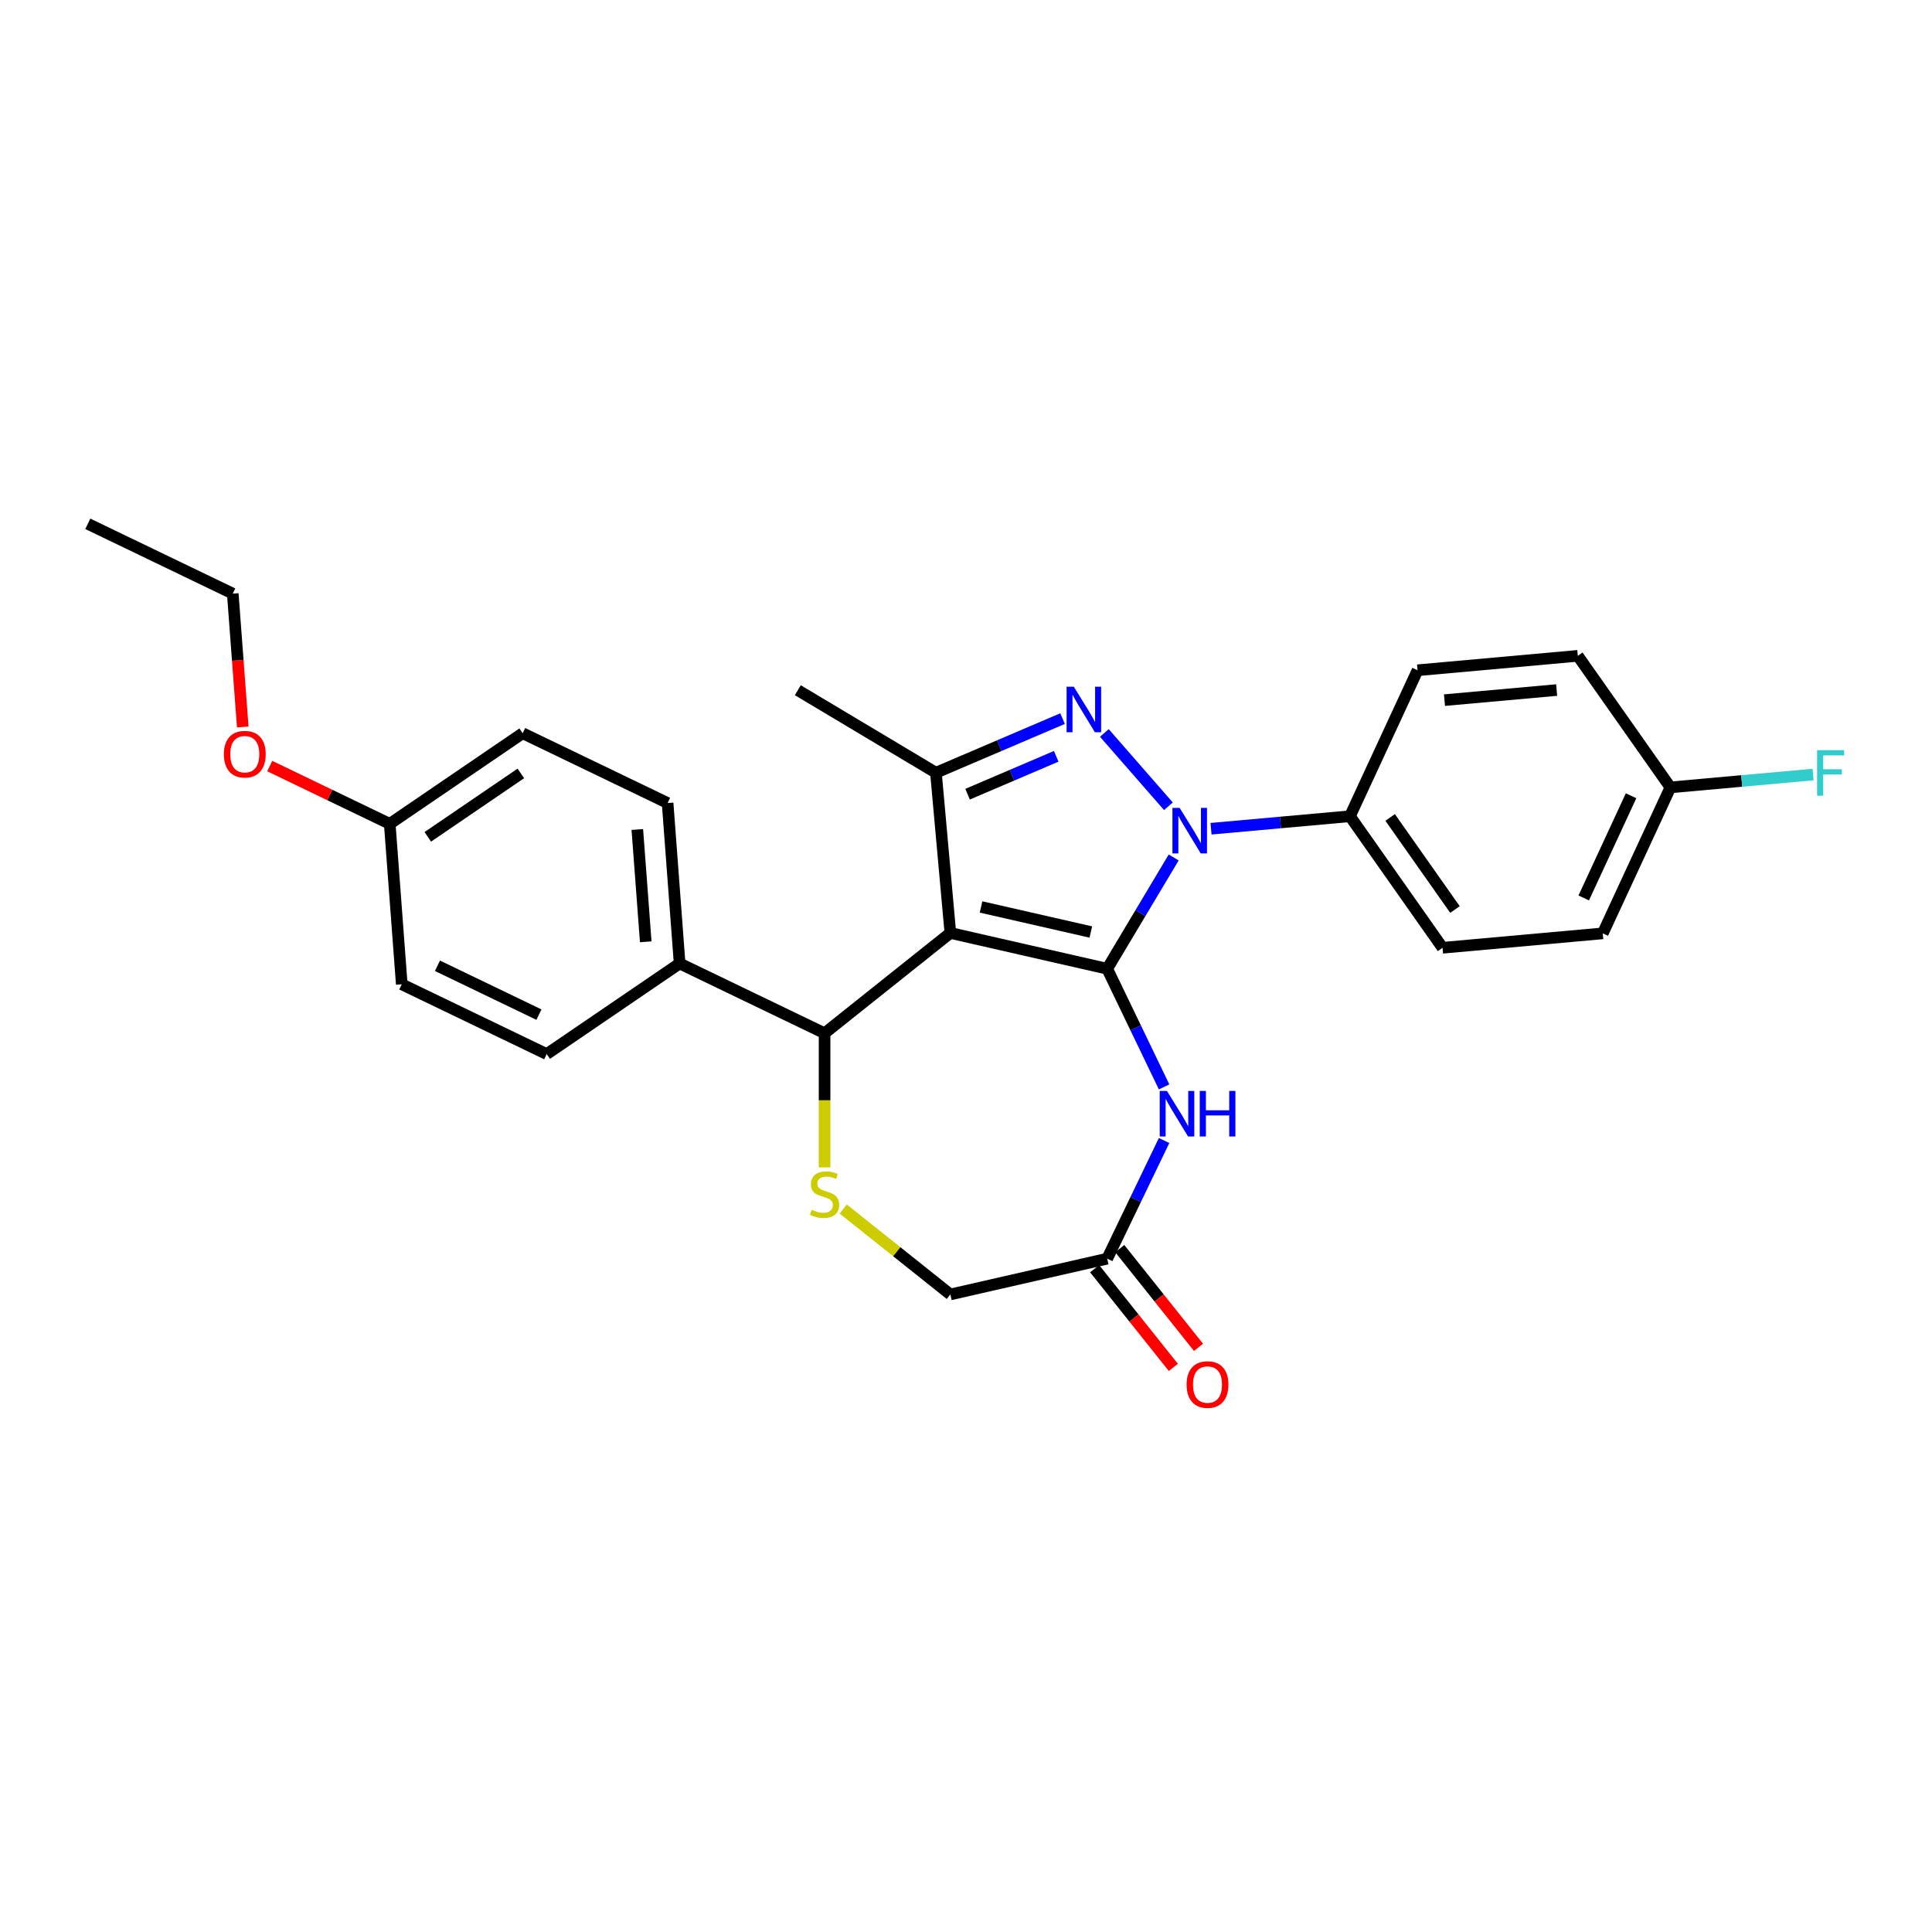 <?xml version='1.0' encoding='iso-8859-1'?>
<svg version='1.1' baseProfile='full'
              xmlns='http://www.w3.org/2000/svg'
                      xmlns:rdkit='http://www.rdkit.org/xml'
                      xmlns:xlink='http://www.w3.org/1999/xlink'
                  xml:space='preserve'
width='1000px' height='1000px' viewBox='0 0 1000 1000'>
<!-- END OF HEADER -->
<rect style='opacity:1.0;fill:#FFFFFF;stroke:none' width='1000' height='1000' x='0' y='0'> </rect>
<path class='bond-0' d='M 573.084,501.427 L 491.901,482.898' style='fill:none;fill-rule:evenodd;stroke:#000000;stroke-width:6px;stroke-linecap:butt;stroke-linejoin:miter;stroke-opacity:1' />
<path class='bond-0' d='M 564.612,482.411 L 507.784,469.441' style='fill:none;fill-rule:evenodd;stroke:#000000;stroke-width:6px;stroke-linecap:butt;stroke-linejoin:miter;stroke-opacity:1' />
<path class='bond-1' d='M 573.084,501.427 L 590.294,472.622' style='fill:none;fill-rule:evenodd;stroke:#000000;stroke-width:6px;stroke-linecap:butt;stroke-linejoin:miter;stroke-opacity:1' />
<path class='bond-1' d='M 590.294,472.622 L 607.505,443.817' style='fill:none;fill-rule:evenodd;stroke:#0000FF;stroke-width:6px;stroke-linecap:butt;stroke-linejoin:miter;stroke-opacity:1' />
<path class='bond-4' d='M 573.084,501.427 L 587.808,532.003' style='fill:none;fill-rule:evenodd;stroke:#000000;stroke-width:6px;stroke-linecap:butt;stroke-linejoin:miter;stroke-opacity:1' />
<path class='bond-4' d='M 587.808,532.003 L 602.533,562.579' style='fill:none;fill-rule:evenodd;stroke:#0000FF;stroke-width:6px;stroke-linecap:butt;stroke-linejoin:miter;stroke-opacity:1' />
<path class='bond-3' d='M 491.901,482.898 L 484.437,399.963' style='fill:none;fill-rule:evenodd;stroke:#000000;stroke-width:6px;stroke-linecap:butt;stroke-linejoin:miter;stroke-opacity:1' />
<path class='bond-5' d='M 491.901,482.898 L 426.798,534.816' style='fill:none;fill-rule:evenodd;stroke:#000000;stroke-width:6px;stroke-linecap:butt;stroke-linejoin:miter;stroke-opacity:1' />
<path class='bond-2' d='M 604.768,417.325 L 571.612,379.375' style='fill:none;fill-rule:evenodd;stroke:#0000FF;stroke-width:6px;stroke-linecap:butt;stroke-linejoin:miter;stroke-opacity:1' />
<path class='bond-8' d='M 626.818,428.952 L 662.773,425.716' style='fill:none;fill-rule:evenodd;stroke:#0000FF;stroke-width:6px;stroke-linecap:butt;stroke-linejoin:miter;stroke-opacity:1' />
<path class='bond-8' d='M 662.773,425.716 L 698.728,422.48' style='fill:none;fill-rule:evenodd;stroke:#000000;stroke-width:6px;stroke-linecap:butt;stroke-linejoin:miter;stroke-opacity:1' />
<path class='bond-27' d='M 549.981,371.948 L 517.209,385.955' style='fill:none;fill-rule:evenodd;stroke:#0000FF;stroke-width:6px;stroke-linecap:butt;stroke-linejoin:miter;stroke-opacity:1' />
<path class='bond-27' d='M 517.209,385.955 L 484.437,399.963' style='fill:none;fill-rule:evenodd;stroke:#000000;stroke-width:6px;stroke-linecap:butt;stroke-linejoin:miter;stroke-opacity:1' />
<path class='bond-27' d='M 546.695,391.464 L 523.755,401.269' style='fill:none;fill-rule:evenodd;stroke:#0000FF;stroke-width:6px;stroke-linecap:butt;stroke-linejoin:miter;stroke-opacity:1' />
<path class='bond-27' d='M 523.755,401.269 L 500.814,411.074' style='fill:none;fill-rule:evenodd;stroke:#000000;stroke-width:6px;stroke-linecap:butt;stroke-linejoin:miter;stroke-opacity:1' />
<path class='bond-18' d='M 484.437,399.963 L 412.953,357.253' style='fill:none;fill-rule:evenodd;stroke:#000000;stroke-width:6px;stroke-linecap:butt;stroke-linejoin:miter;stroke-opacity:1' />
<path class='bond-7' d='M 602.533,590.324 L 587.808,620.9' style='fill:none;fill-rule:evenodd;stroke:#0000FF;stroke-width:6px;stroke-linecap:butt;stroke-linejoin:miter;stroke-opacity:1' />
<path class='bond-7' d='M 587.808,620.9 L 573.084,651.476' style='fill:none;fill-rule:evenodd;stroke:#000000;stroke-width:6px;stroke-linecap:butt;stroke-linejoin:miter;stroke-opacity:1' />
<path class='bond-6' d='M 426.798,534.816 L 426.798,569.532' style='fill:none;fill-rule:evenodd;stroke:#000000;stroke-width:6px;stroke-linecap:butt;stroke-linejoin:miter;stroke-opacity:1' />
<path class='bond-6' d='M 426.798,569.532 L 426.798,604.247' style='fill:none;fill-rule:evenodd;stroke:#CCCC00;stroke-width:6px;stroke-linecap:butt;stroke-linejoin:miter;stroke-opacity:1' />
<path class='bond-9' d='M 426.798,534.816 L 351.774,498.687' style='fill:none;fill-rule:evenodd;stroke:#000000;stroke-width:6px;stroke-linecap:butt;stroke-linejoin:miter;stroke-opacity:1' />
<path class='bond-28' d='M 436.44,625.777 L 464.171,647.891' style='fill:none;fill-rule:evenodd;stroke:#CCCC00;stroke-width:6px;stroke-linecap:butt;stroke-linejoin:miter;stroke-opacity:1' />
<path class='bond-28' d='M 464.171,647.891 L 491.901,670.005' style='fill:none;fill-rule:evenodd;stroke:#000000;stroke-width:6px;stroke-linecap:butt;stroke-linejoin:miter;stroke-opacity:1' />
<path class='bond-10' d='M 573.084,651.476 L 491.901,670.005' style='fill:none;fill-rule:evenodd;stroke:#000000;stroke-width:6px;stroke-linecap:butt;stroke-linejoin:miter;stroke-opacity:1' />
<path class='bond-11' d='M 566.574,656.667 L 586.948,682.216' style='fill:none;fill-rule:evenodd;stroke:#000000;stroke-width:6px;stroke-linecap:butt;stroke-linejoin:miter;stroke-opacity:1' />
<path class='bond-11' d='M 586.948,682.216 L 607.322,707.765' style='fill:none;fill-rule:evenodd;stroke:#FF0000;stroke-width:6px;stroke-linecap:butt;stroke-linejoin:miter;stroke-opacity:1' />
<path class='bond-11' d='M 579.594,646.284 L 599.969,671.832' style='fill:none;fill-rule:evenodd;stroke:#000000;stroke-width:6px;stroke-linecap:butt;stroke-linejoin:miter;stroke-opacity:1' />
<path class='bond-11' d='M 599.969,671.832 L 620.343,697.381' style='fill:none;fill-rule:evenodd;stroke:#FF0000;stroke-width:6px;stroke-linecap:butt;stroke-linejoin:miter;stroke-opacity:1' />
<path class='bond-12' d='M 698.728,422.48 L 746.66,490.572' style='fill:none;fill-rule:evenodd;stroke:#000000;stroke-width:6px;stroke-linecap:butt;stroke-linejoin:miter;stroke-opacity:1' />
<path class='bond-12' d='M 719.537,423.107 L 753.089,470.771' style='fill:none;fill-rule:evenodd;stroke:#000000;stroke-width:6px;stroke-linecap:butt;stroke-linejoin:miter;stroke-opacity:1' />
<path class='bond-13' d='M 698.728,422.48 L 733.732,346.924' style='fill:none;fill-rule:evenodd;stroke:#000000;stroke-width:6px;stroke-linecap:butt;stroke-linejoin:miter;stroke-opacity:1' />
<path class='bond-14' d='M 351.774,498.687 L 345.551,415.649' style='fill:none;fill-rule:evenodd;stroke:#000000;stroke-width:6px;stroke-linecap:butt;stroke-linejoin:miter;stroke-opacity:1' />
<path class='bond-14' d='M 334.233,487.476 L 329.877,429.349' style='fill:none;fill-rule:evenodd;stroke:#000000;stroke-width:6px;stroke-linecap:butt;stroke-linejoin:miter;stroke-opacity:1' />
<path class='bond-15' d='M 351.774,498.687 L 282.972,545.595' style='fill:none;fill-rule:evenodd;stroke:#000000;stroke-width:6px;stroke-linecap:butt;stroke-linejoin:miter;stroke-opacity:1' />
<path class='bond-20' d='M 746.66,490.572 L 829.596,483.107' style='fill:none;fill-rule:evenodd;stroke:#000000;stroke-width:6px;stroke-linecap:butt;stroke-linejoin:miter;stroke-opacity:1' />
<path class='bond-19' d='M 733.732,346.924 L 816.667,339.459' style='fill:none;fill-rule:evenodd;stroke:#000000;stroke-width:6px;stroke-linecap:butt;stroke-linejoin:miter;stroke-opacity:1' />
<path class='bond-19' d='M 747.665,362.391 L 805.72,357.166' style='fill:none;fill-rule:evenodd;stroke:#000000;stroke-width:6px;stroke-linecap:butt;stroke-linejoin:miter;stroke-opacity:1' />
<path class='bond-21' d='M 345.551,415.649 L 270.527,379.519' style='fill:none;fill-rule:evenodd;stroke:#000000;stroke-width:6px;stroke-linecap:butt;stroke-linejoin:miter;stroke-opacity:1' />
<path class='bond-22' d='M 282.972,545.595 L 207.948,509.465' style='fill:none;fill-rule:evenodd;stroke:#000000;stroke-width:6px;stroke-linecap:butt;stroke-linejoin:miter;stroke-opacity:1' />
<path class='bond-22' d='M 278.945,525.17 L 226.428,499.879' style='fill:none;fill-rule:evenodd;stroke:#000000;stroke-width:6px;stroke-linecap:butt;stroke-linejoin:miter;stroke-opacity:1' />
<path class='bond-16' d='M 864.599,407.551 L 816.667,339.459' style='fill:none;fill-rule:evenodd;stroke:#000000;stroke-width:6px;stroke-linecap:butt;stroke-linejoin:miter;stroke-opacity:1' />
<path class='bond-23' d='M 864.599,407.551 L 901.52,404.228' style='fill:none;fill-rule:evenodd;stroke:#000000;stroke-width:6px;stroke-linecap:butt;stroke-linejoin:miter;stroke-opacity:1' />
<path class='bond-23' d='M 901.52,404.228 L 938.441,400.905' style='fill:none;fill-rule:evenodd;stroke:#33CCCC;stroke-width:6px;stroke-linecap:butt;stroke-linejoin:miter;stroke-opacity:1' />
<path class='bond-29' d='M 864.599,407.551 L 829.596,483.107' style='fill:none;fill-rule:evenodd;stroke:#000000;stroke-width:6px;stroke-linecap:butt;stroke-linejoin:miter;stroke-opacity:1' />
<path class='bond-29' d='M 844.237,411.884 L 819.735,464.773' style='fill:none;fill-rule:evenodd;stroke:#000000;stroke-width:6px;stroke-linecap:butt;stroke-linejoin:miter;stroke-opacity:1' />
<path class='bond-17' d='M 201.726,426.427 L 207.948,509.465' style='fill:none;fill-rule:evenodd;stroke:#000000;stroke-width:6px;stroke-linecap:butt;stroke-linejoin:miter;stroke-opacity:1' />
<path class='bond-24' d='M 201.726,426.427 L 170.667,411.47' style='fill:none;fill-rule:evenodd;stroke:#000000;stroke-width:6px;stroke-linecap:butt;stroke-linejoin:miter;stroke-opacity:1' />
<path class='bond-24' d='M 170.667,411.47 L 139.608,396.513' style='fill:none;fill-rule:evenodd;stroke:#FF0000;stroke-width:6px;stroke-linecap:butt;stroke-linejoin:miter;stroke-opacity:1' />
<path class='bond-30' d='M 201.726,426.427 L 270.527,379.519' style='fill:none;fill-rule:evenodd;stroke:#000000;stroke-width:6px;stroke-linecap:butt;stroke-linejoin:miter;stroke-opacity:1' />
<path class='bond-30' d='M 221.427,433.151 L 269.588,400.316' style='fill:none;fill-rule:evenodd;stroke:#000000;stroke-width:6px;stroke-linecap:butt;stroke-linejoin:miter;stroke-opacity:1' />
<path class='bond-25' d='M 125.652,376.291 L 123.065,341.776' style='fill:none;fill-rule:evenodd;stroke:#FF0000;stroke-width:6px;stroke-linecap:butt;stroke-linejoin:miter;stroke-opacity:1' />
<path class='bond-25' d='M 123.065,341.776 L 120.479,307.26' style='fill:none;fill-rule:evenodd;stroke:#000000;stroke-width:6px;stroke-linecap:butt;stroke-linejoin:miter;stroke-opacity:1' />
<path class='bond-26' d='M 120.479,307.26 L 45.455,271.13' style='fill:none;fill-rule:evenodd;stroke:#000000;stroke-width:6px;stroke-linecap:butt;stroke-linejoin:miter;stroke-opacity:1' />
<path  class='atom-2' d='M 610.58 418.153
L 618.308 430.644
Q 619.074 431.876, 620.306 434.108
Q 621.539 436.339, 621.605 436.472
L 621.605 418.153
L 624.736 418.153
L 624.736 441.735
L 621.506 441.735
L 613.212 428.079
Q 612.246 426.48, 611.213 424.648
Q 610.214 422.816, 609.914 422.25
L 609.914 441.735
L 606.85 441.735
L 606.85 418.153
L 610.58 418.153
' fill='#0000FF'/>
<path  class='atom-3' d='M 555.794 355.444
L 563.521 367.935
Q 564.287 369.167, 565.52 371.399
Q 566.752 373.631, 566.819 373.764
L 566.819 355.444
L 569.95 355.444
L 569.95 379.027
L 566.719 379.027
L 558.425 365.37
Q 557.459 363.771, 556.426 361.939
Q 555.427 360.107, 555.127 359.541
L 555.127 379.027
L 552.063 379.027
L 552.063 355.444
L 555.794 355.444
' fill='#0000FF'/>
<path  class='atom-5' d='M 604.001 564.66
L 611.728 577.151
Q 612.494 578.383, 613.727 580.615
Q 614.959 582.847, 615.026 582.98
L 615.026 564.66
L 618.157 564.66
L 618.157 588.243
L 614.926 588.243
L 606.632 574.586
Q 605.666 572.987, 604.634 571.156
Q 603.634 569.324, 603.335 568.757
L 603.335 588.243
L 600.27 588.243
L 600.27 564.66
L 604.001 564.66
' fill='#0000FF'/>
<path  class='atom-5' d='M 620.988 564.66
L 624.186 564.66
L 624.186 574.686
L 636.243 574.686
L 636.243 564.66
L 639.441 564.66
L 639.441 588.243
L 636.243 588.243
L 636.243 577.351
L 624.186 577.351
L 624.186 588.243
L 620.988 588.243
L 620.988 564.66
' fill='#0000FF'/>
<path  class='atom-7' d='M 420.136 626.181
Q 420.403 626.281, 421.502 626.747
Q 422.601 627.213, 423.8 627.513
Q 425.032 627.779, 426.231 627.779
Q 428.463 627.779, 429.762 626.714
Q 431.061 625.614, 431.061 623.716
Q 431.061 622.417, 430.395 621.617
Q 429.762 620.818, 428.763 620.385
Q 427.764 619.952, 426.098 619.452
Q 424 618.82, 422.734 618.22
Q 421.502 617.62, 420.602 616.355
Q 419.736 615.089, 419.736 612.957
Q 419.736 609.993, 421.735 608.161
Q 423.767 606.329, 427.764 606.329
Q 430.495 606.329, 433.593 607.628
L 432.827 610.193
Q 429.995 609.027, 427.864 609.027
Q 425.565 609.027, 424.3 609.993
Q 423.034 610.925, 423.067 612.558
Q 423.067 613.823, 423.7 614.589
Q 424.366 615.355, 425.299 615.788
Q 426.265 616.221, 427.864 616.721
Q 429.995 617.387, 431.261 618.053
Q 432.527 618.72, 433.426 620.085
Q 434.359 621.418, 434.359 623.716
Q 434.359 626.98, 432.16 628.745
Q 429.995 630.477, 426.365 630.477
Q 424.266 630.477, 422.668 630.011
Q 421.102 629.578, 419.237 628.812
L 420.136 626.181
' fill='#CCCC00'/>
<path  class='atom-12' d='M 614.177 716.646
Q 614.177 710.983, 616.975 707.819
Q 619.773 704.655, 625.002 704.655
Q 630.232 704.655, 633.029 707.819
Q 635.827 710.983, 635.827 716.646
Q 635.827 722.375, 632.996 725.639
Q 630.165 728.87, 625.002 728.87
Q 619.806 728.87, 616.975 725.639
Q 614.177 722.408, 614.177 716.646
M 625.002 726.205
Q 628.599 726.205, 630.531 723.807
Q 632.496 721.375, 632.496 716.646
Q 632.496 712.016, 630.531 709.684
Q 628.599 707.319, 625.002 707.319
Q 621.405 707.319, 619.44 709.651
Q 617.508 711.983, 617.508 716.646
Q 617.508 721.409, 619.44 723.807
Q 621.405 726.205, 625.002 726.205
' fill='#FF0000'/>
<path  class='atom-24' d='M 940.523 388.296
L 954.545 388.296
L 954.545 390.994
L 943.687 390.994
L 943.687 398.155
L 953.346 398.155
L 953.346 400.886
L 943.687 400.886
L 943.687 411.878
L 940.523 411.878
L 940.523 388.296
' fill='#33CCCC'/>
<path  class='atom-25' d='M 115.876 390.364
Q 115.876 384.702, 118.674 381.537
Q 121.472 378.373, 126.701 378.373
Q 131.931 378.373, 134.729 381.537
Q 137.527 384.702, 137.527 390.364
Q 137.527 396.093, 134.695 399.357
Q 131.864 402.588, 126.701 402.588
Q 121.505 402.588, 118.674 399.357
Q 115.876 396.126, 115.876 390.364
M 126.701 399.924
Q 130.299 399.924, 132.231 397.525
Q 134.196 395.094, 134.196 390.364
Q 134.196 385.734, 132.231 383.403
Q 130.299 381.038, 126.701 381.038
Q 123.104 381.038, 121.139 383.369
Q 119.207 385.701, 119.207 390.364
Q 119.207 395.127, 121.139 397.525
Q 123.104 399.924, 126.701 399.924
' fill='#FF0000'/>
</svg>
